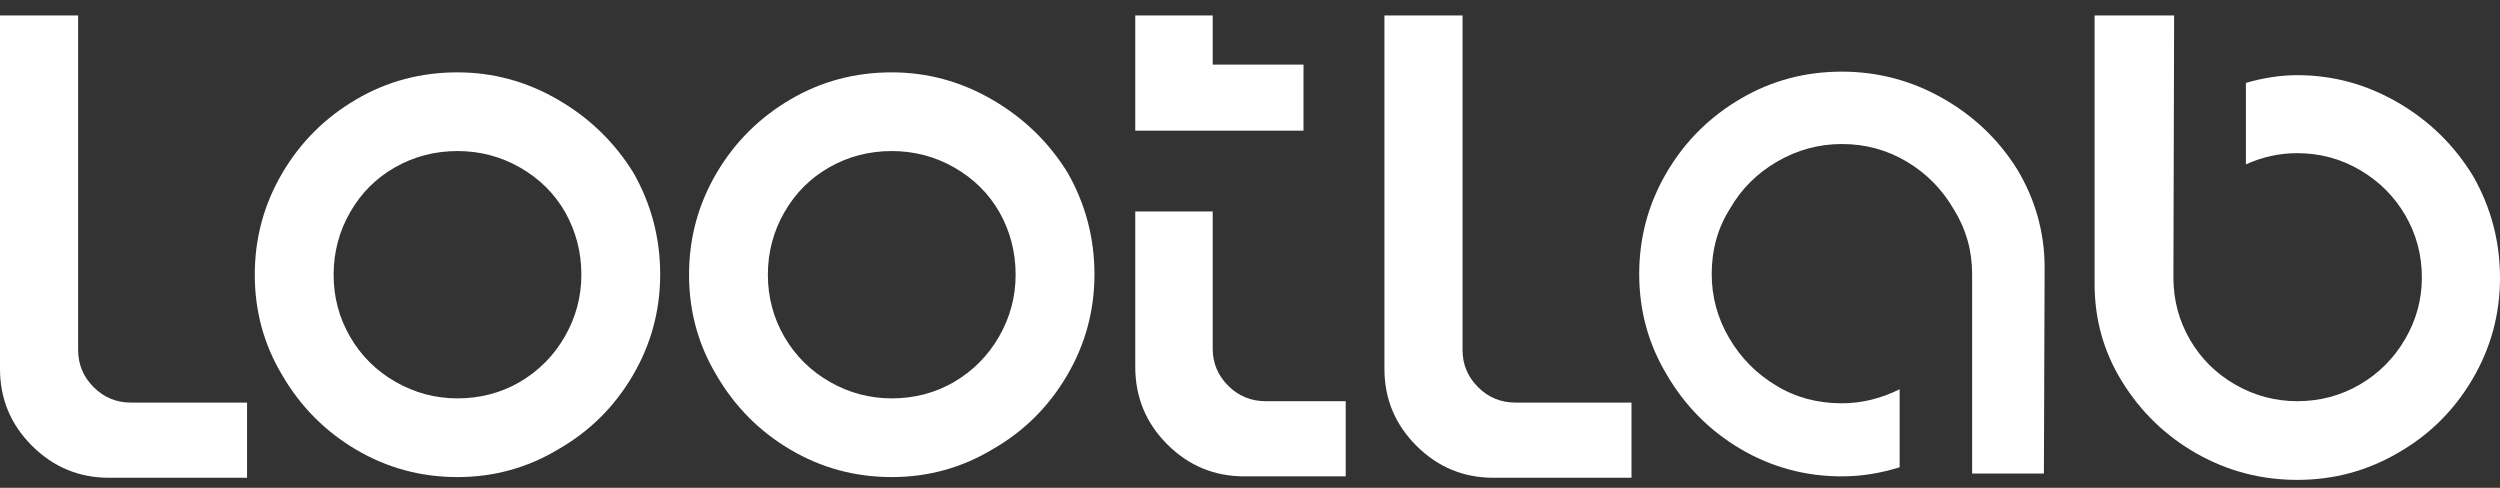 <svg width="123" height="24" viewBox="0 0 123 24" fill="none" xmlns="http://www.w3.org/2000/svg">
<rect x="0" y="0" width="123" height="24" fill="#333333" stroke="none"/>
<path d="M6.441 19.808H12.155V23.506H5.367C3.89 23.506 2.626 22.982 1.576 21.934C0.525 20.885 0 19.623 0 18.148V0.76H3.844V17.215C3.844 17.929 4.098 18.54 4.606 19.047C5.113 19.554 5.725 19.808 6.441 19.808Z" fill="white"/>
<path d="M31.166 8.503C32.043 10.047 32.481 11.712 32.481 13.498C32.481 15.285 32.031 16.944 31.131 18.477C30.23 20.009 29.018 21.213 27.495 22.089C25.971 23.011 24.309 23.472 22.508 23.472C20.708 23.472 19.046 23.022 17.522 22.123C15.998 21.225 14.786 20.003 13.886 18.459C12.986 16.961 12.535 15.313 12.535 13.516C12.535 11.718 12.986 10.053 13.886 8.52C14.786 6.988 16.01 5.772 17.557 4.873C19.057 3.998 20.708 3.56 22.508 3.56C24.263 3.56 25.913 4.009 27.46 4.908C29.007 5.807 30.242 7.005 31.166 8.503ZM25.556 18.805C26.502 18.252 27.247 17.503 27.789 16.558C28.332 15.613 28.603 14.599 28.603 13.516C28.603 12.41 28.337 11.384 27.806 10.439C27.276 9.517 26.537 8.786 25.59 8.244C24.644 7.702 23.616 7.432 22.508 7.432C21.4 7.432 20.379 7.697 19.444 8.227C18.509 8.757 17.77 9.494 17.228 10.439C16.685 11.384 16.414 12.41 16.414 13.516C16.414 14.622 16.685 15.642 17.228 16.575C17.77 17.509 18.515 18.246 19.461 18.788C20.408 19.329 21.423 19.6 22.508 19.6C23.616 19.6 24.632 19.335 25.556 18.805Z" fill="white"/>
<path d="M52.531 8.503C53.408 10.047 53.847 11.712 53.847 13.498C53.847 15.285 53.397 16.944 52.496 18.477C51.596 20.009 50.384 21.213 48.861 22.089C47.337 23.011 45.675 23.472 43.874 23.472C42.073 23.472 40.411 23.022 38.888 22.123C37.364 21.225 36.152 20.003 35.252 18.459C34.351 16.961 33.901 15.313 33.901 13.516C33.901 11.718 34.351 10.053 35.252 8.52C36.152 6.988 37.376 5.772 38.922 4.873C40.423 3.998 42.073 3.56 43.874 3.56C45.629 3.56 47.279 4.009 48.826 4.908C50.373 5.807 51.608 7.005 52.531 8.503ZM46.921 18.805C47.868 18.252 48.612 17.503 49.155 16.558C49.697 15.613 49.969 14.599 49.969 13.516C49.969 12.41 49.703 11.384 49.172 10.439C48.641 9.517 47.903 8.786 46.956 8.244C46.01 7.702 44.982 7.432 43.874 7.432C42.766 7.432 41.744 7.697 40.809 8.227C39.874 8.757 39.136 9.494 38.593 10.439C38.051 11.384 37.779 12.41 37.779 13.516C37.779 14.622 38.051 15.642 38.593 16.575C39.136 17.509 39.88 18.246 40.827 18.788C41.773 19.329 42.789 19.6 43.874 19.6C44.982 19.6 45.998 19.335 46.921 18.805Z" fill="white"/>
<path d="M64.132 3.179V6.429H55.855V0.76H59.665V3.179H64.132ZM62.262 19.738H66.209V23.437H61.223C59.745 23.437 58.481 22.913 57.431 21.864C56.381 20.816 55.855 19.542 55.855 18.044V10.405H59.665V17.146C59.665 17.86 59.919 18.471 60.426 18.978C60.934 19.485 61.546 19.738 62.262 19.738Z" fill="white"/>
<path d="M74.555 19.807H80.269V23.506H73.481C72.004 23.506 70.74 22.982 69.689 21.933C68.639 20.885 68.114 19.623 68.114 18.148V0.76H71.957V17.215C71.957 17.929 72.212 18.54 72.719 19.047C73.227 19.554 73.839 19.807 74.555 19.807Z" fill="white"/>
<path d="M99.245 8.33C100.145 9.828 100.595 11.442 100.595 13.17L100.56 23.299H97.029V13.481C97.029 12.329 96.729 11.269 96.128 10.301C95.551 9.31 94.778 8.526 93.808 7.95C92.838 7.374 91.776 7.086 90.622 7.086C89.491 7.086 88.429 7.374 87.436 7.95C86.444 8.526 85.671 9.298 85.116 10.266C84.516 11.211 84.216 12.283 84.216 13.481C84.216 14.611 84.505 15.665 85.082 16.644C85.659 17.624 86.433 18.402 87.401 18.978C88.349 19.554 89.422 19.842 90.622 19.842C91.592 19.842 92.538 19.611 93.462 19.151V22.988C92.515 23.287 91.569 23.437 90.622 23.437C88.822 23.437 87.16 22.988 85.636 22.089C84.112 21.19 82.9 19.969 82 18.425C81.1 16.927 80.649 15.279 80.649 13.481C80.649 11.684 81.1 10.018 82 8.486C82.9 6.953 84.123 5.738 85.671 4.839C87.171 3.963 88.822 3.525 90.622 3.525C92.377 3.525 94.022 3.957 95.557 4.822C97.092 5.686 98.322 6.855 99.245 8.33Z" fill="white"/>
<path d="M121.684 8.676C122.561 10.22 123 11.885 123 13.671C123 15.457 122.55 17.117 121.649 18.649C120.749 20.182 119.537 21.386 118.014 22.262C116.49 23.161 114.828 23.61 113.027 23.61C111.25 23.61 109.599 23.178 108.075 22.314C106.551 21.45 105.328 20.268 104.404 18.77C103.504 17.318 103.054 15.717 103.054 13.965V0.76H106.967C106.944 9.264 106.932 13.562 106.932 13.654C106.932 14.76 107.204 15.78 107.746 16.713C108.289 17.647 109.033 18.384 109.98 18.926C110.926 19.468 111.942 19.738 113.027 19.738C114.135 19.738 115.157 19.468 116.092 18.926C117.026 18.384 117.771 17.641 118.325 16.696C118.879 15.751 119.156 14.737 119.156 13.654C119.156 12.548 118.884 11.528 118.343 10.595C117.8 9.661 117.055 8.918 116.109 8.365C115.163 7.812 114.135 7.535 113.027 7.535C112.15 7.535 111.307 7.72 110.499 8.088V4.078C111.376 3.825 112.219 3.698 113.027 3.698C114.781 3.698 116.432 4.147 117.979 5.046C119.525 5.945 120.761 7.155 121.684 8.676Z" fill="white"/>
</svg>
